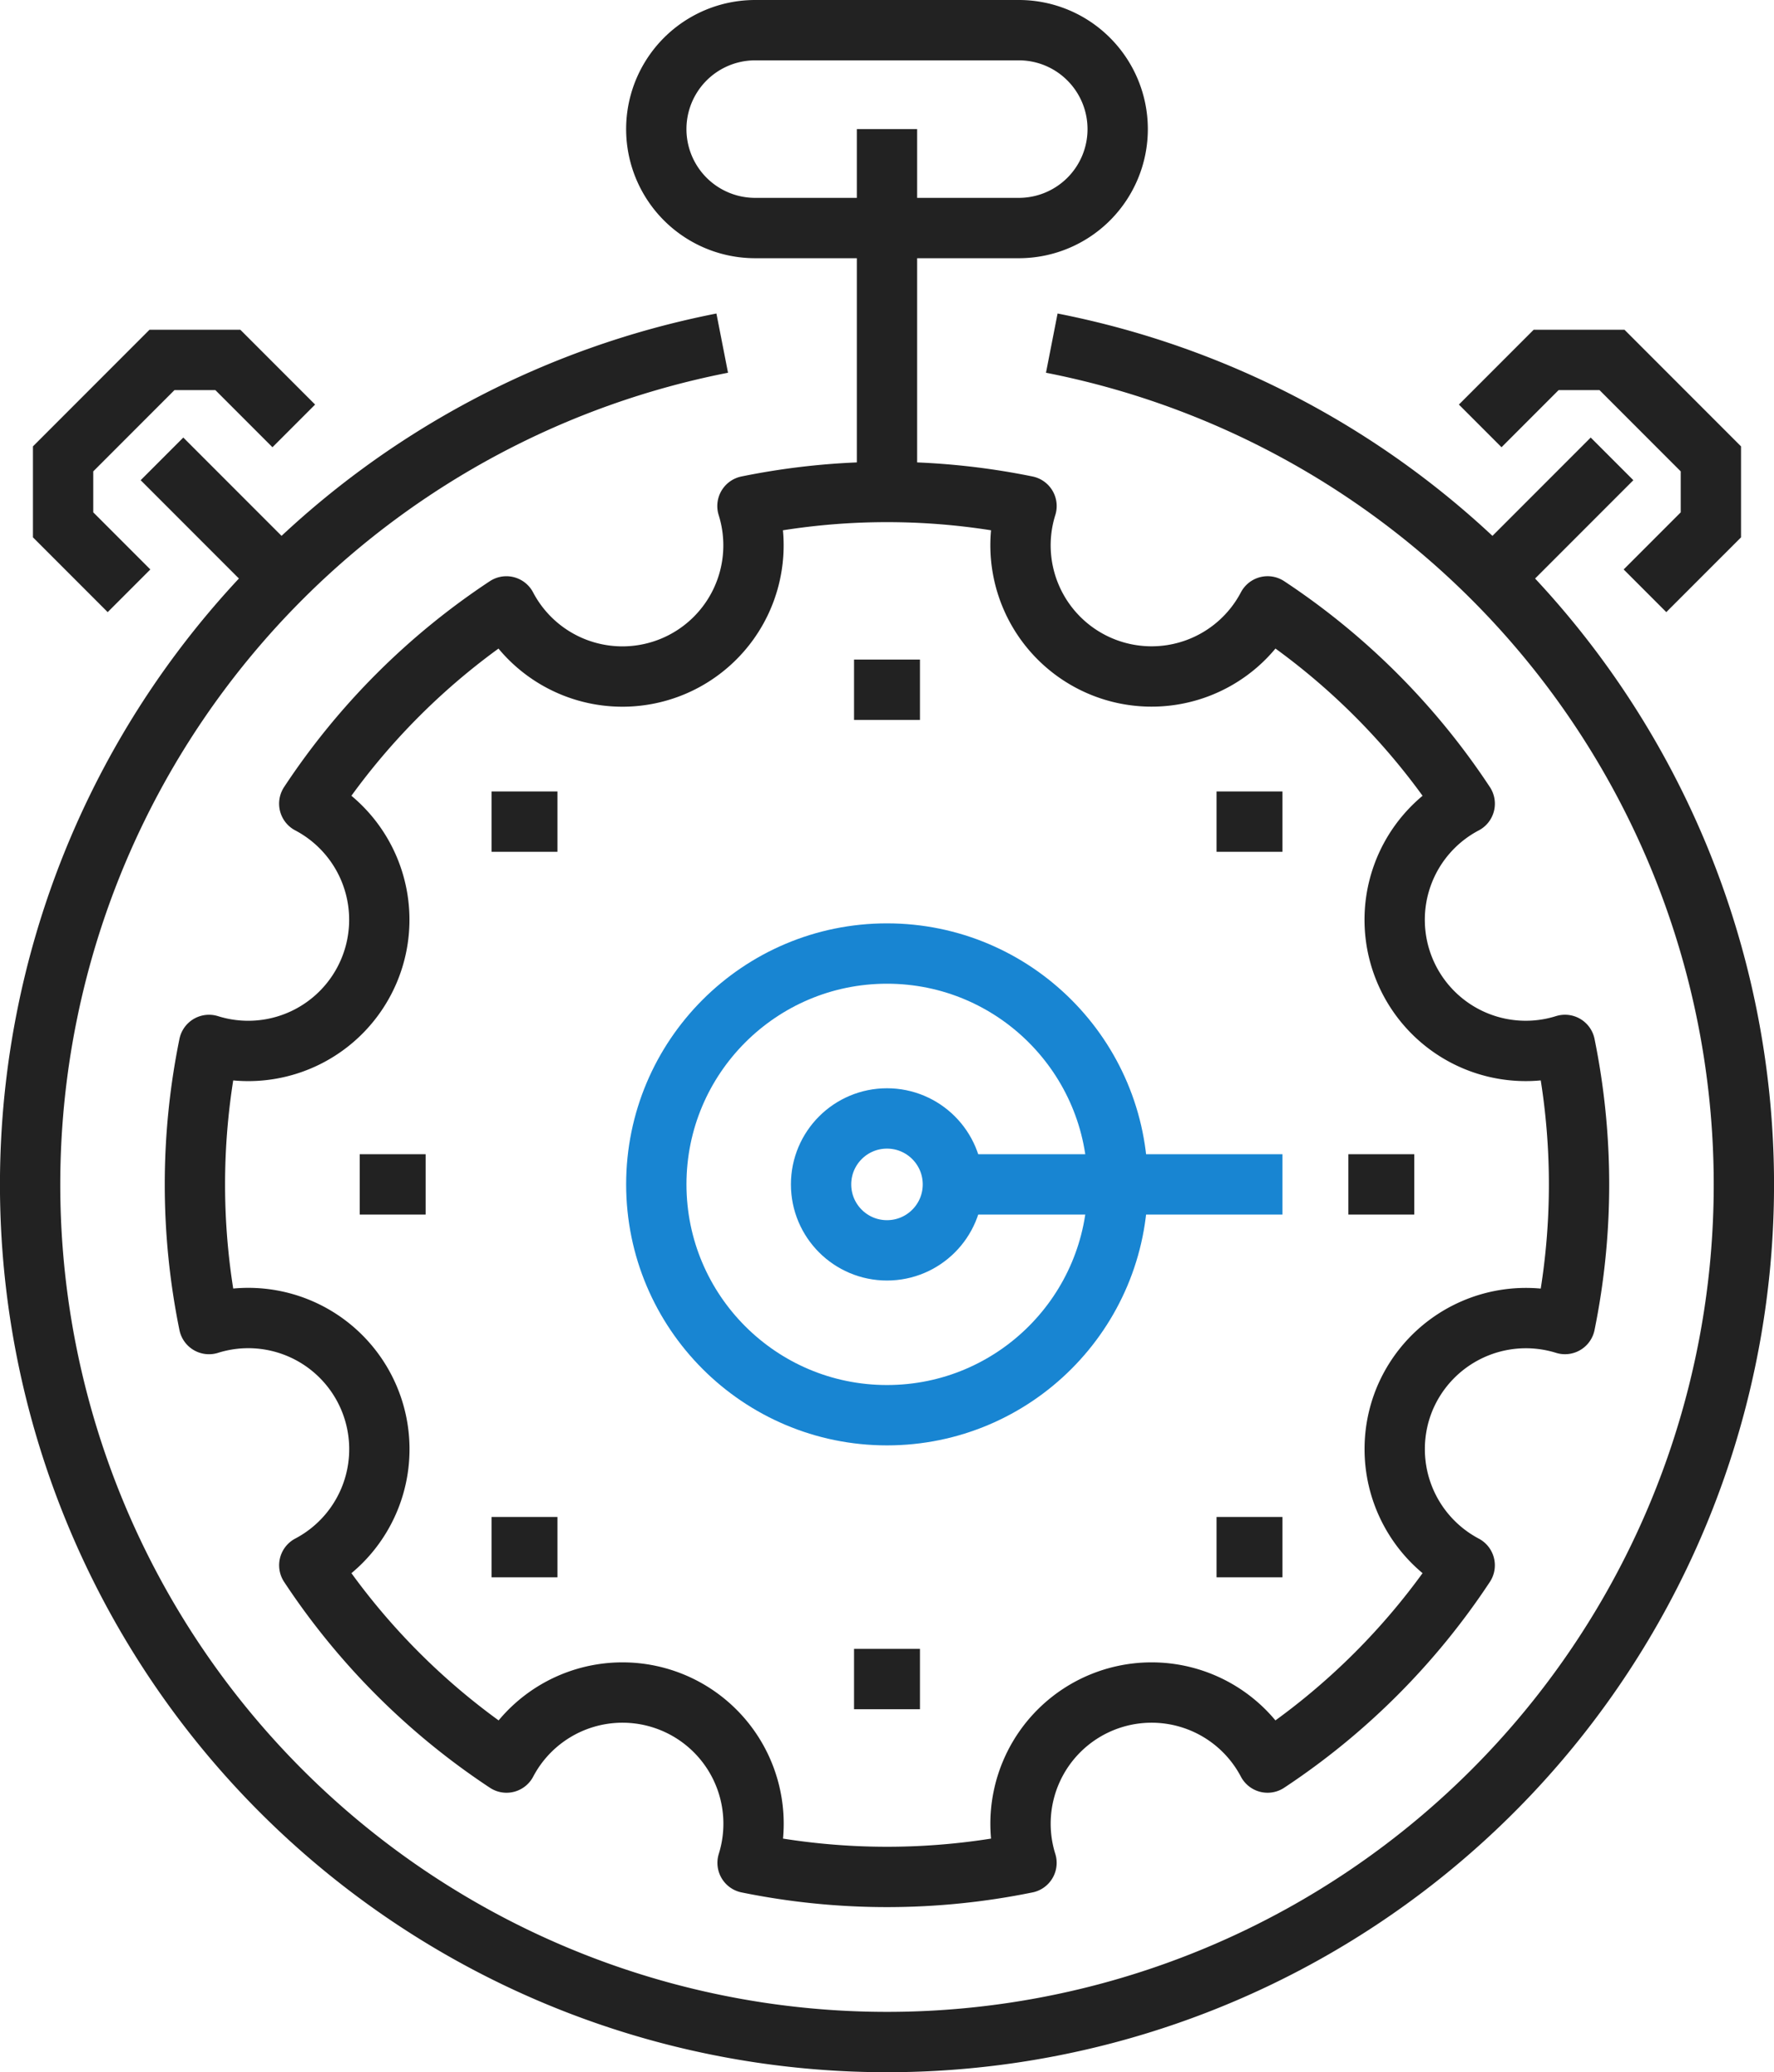<svg xmlns="http://www.w3.org/2000/svg" width="70.597" height="82.4" viewBox="0 0 70.597 82.4">
  <g id="グループ_2673" data-name="グループ 2673" transform="translate(0.2 0.2)">
    <g id="グループ_2674" data-name="グループ 2674" transform="translate(1 1)">
      <path id="パス_1511" data-name="パス 1511" d="M41.656,10.49a34.1,34.1,0,1,1-13.115,0" transform="translate(-1 1.956)" fill="none" stroke="#222" stroke-miterlimit="10" stroke-width="2.4"/>
      <path id="パス_1512" data-name="パス 1512" d="M54.14,51.076a5.23,5.23,0,0,1,6.382-2.982,27.8,27.8,0,0,0,0-11.1,5.216,5.216,0,0,1-3.99-9.593,27.649,27.649,0,0,0-7.845-7.847,5.216,5.216,0,0,1-9.593-3.99,27.81,27.81,0,0,0-11.106,0,5.216,5.216,0,0,1-9.593,3.991A27.649,27.649,0,0,0,10.55,27.4a5.217,5.217,0,0,1-3.99,9.595,27.765,27.765,0,0,0,0,11.1,5.216,5.216,0,0,1,3.991,9.593A27.644,27.644,0,0,0,18.4,65.534a5.216,5.216,0,0,1,9.593,3.988,27.765,27.765,0,0,0,11.1,0,5.216,5.216,0,0,1,9.593-3.988,27.678,27.678,0,0,0,7.845-7.845A5.227,5.227,0,0,1,54.14,51.076Z" transform="translate(0.557 3.361)" fill="none" stroke="#222" stroke-linejoin="round" stroke-width="2.4"/>
      <line id="線_496" data-name="線 496" x2="2.623" transform="translate(32.787 26.23)" fill="none" stroke="#222" stroke-miterlimit="10" stroke-width="2.4"/>
      <line id="線_497" data-name="線 497" x2="2.623" transform="translate(32.787 65.574)" fill="none" stroke="#222" stroke-miterlimit="10" stroke-width="2.4"/>
      <line id="線_498" data-name="線 498" x2="2.623" transform="translate(13.115 45.902)" fill="none" stroke="#222" stroke-miterlimit="10" stroke-width="2.4"/>
      <line id="線_499" data-name="線 499" x2="2.623" transform="translate(52.459 45.902)" fill="none" stroke="#222" stroke-miterlimit="10" stroke-width="2.4"/>
      <line id="線_500" data-name="線 500" x2="2.623" transform="translate(18.361 31.475)" fill="none" stroke="#222" stroke-miterlimit="10" stroke-width="2.4"/>
      <line id="線_501" data-name="線 501" x2="2.623" transform="translate(47.213 31.475)" fill="none" stroke="#222" stroke-miterlimit="10" stroke-width="2.4"/>
      <line id="線_502" data-name="線 502" x2="2.623" transform="translate(18.361 60.328)" fill="none" stroke="#222" stroke-miterlimit="10" stroke-width="2.4"/>
      <line id="線_503" data-name="線 503" x2="2.623" transform="translate(47.213 60.328)" fill="none" stroke="#222" stroke-miterlimit="10" stroke-width="2.4"/>
      <circle id="楕円形_137" data-name="楕円形 137" cx="2.623" cy="2.623" r="2.623" transform="translate(31.475 43.279)" fill="none" stroke="#1885d2" stroke-miterlimit="10" stroke-width="2.4"/>
      <circle id="楕円形_138" data-name="楕円形 138" cx="9.18" cy="9.18" r="9.18" transform="translate(24.918 36.721)" fill="none" stroke="#1885d2" stroke-miterlimit="10" stroke-width="2.4"/>
      <line id="線_504" data-name="線 504" x2="13.115" transform="translate(36.721 45.902)" fill="none" stroke="#1885d2" stroke-miterlimit="10" stroke-width="2.4"/>
      <line id="線_505" data-name="線 505" y1="14.426" transform="translate(34.098 3.934)" fill="none" stroke="#222" stroke-miterlimit="10" stroke-width="2.4"/>
      <path id="パス_1513" data-name="パス 1513" d="M37.208,2.153A3.923,3.923,0,0,0,34.426,1H23.934a3.934,3.934,0,0,0,0,7.869H34.426a3.934,3.934,0,0,0,2.782-6.716Z" transform="translate(4.918 -1)" fill="none" stroke="#222" stroke-miterlimit="10" stroke-width="2.4"/>
      <line id="線_506" data-name="線 506" y1="5.246" x2="5.246" transform="translate(57.705 17.049)" fill="none" stroke="#222" stroke-linejoin="round" stroke-width="2.4"/>
      <path id="パス_1514" data-name="パス 1514" d="M45,13.623,47.623,11h2.623l3.934,3.934v2.623L51.557,20.18" transform="translate(12.705 2.115)" fill="none" stroke="#222" stroke-miterlimit="10" stroke-width="2.4"/>
      <line id="線_507" data-name="線 507" x1="5.246" y1="5.246" transform="translate(5.246 17.049)" fill="none" stroke="#222" stroke-linejoin="round" stroke-width="2.4"/>
      <path id="パス_1515" data-name="パス 1515" d="M4.623,20.18,2,17.557V14.934L5.934,11H8.557l2.623,2.623" transform="translate(-0.689 2.115)" fill="none" stroke="#222" stroke-miterlimit="10" stroke-width="2.4"/>
    </g>
  </g>
</svg>
